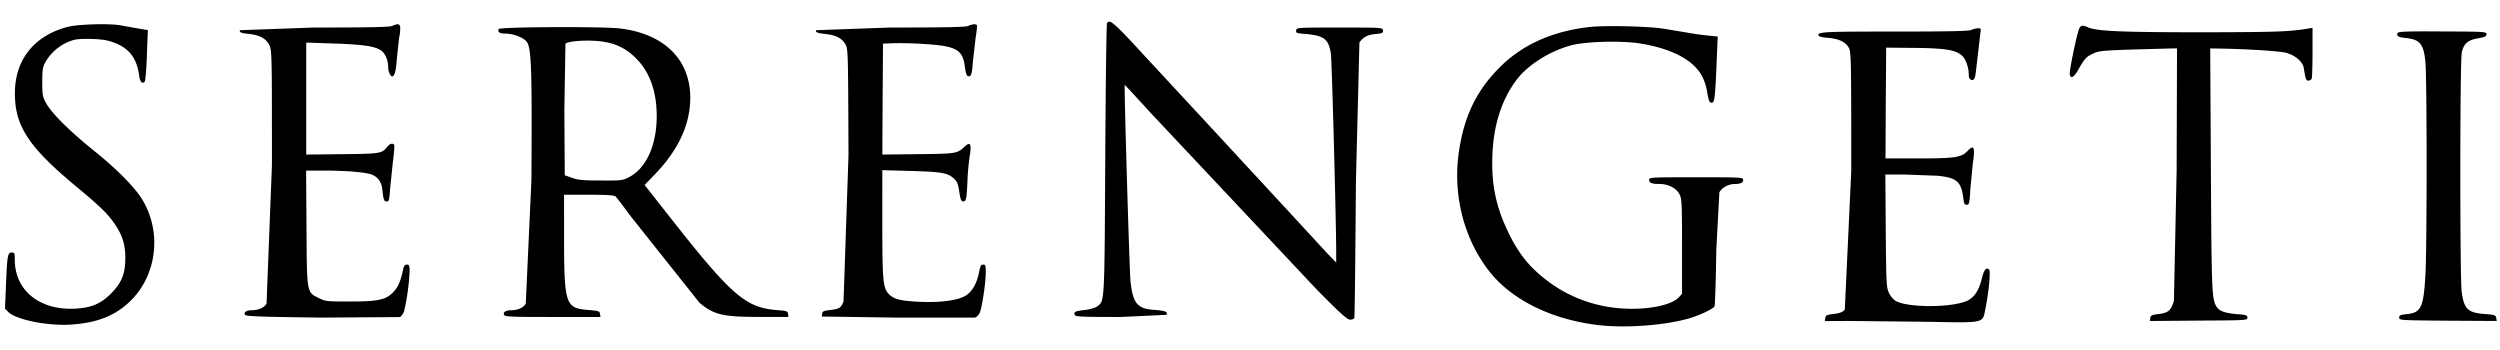<svg xmlns="http://www.w3.org/2000/svg" width="100" height="14" fill="none" xmlns:v="https://vecta.io/nano"><g clip-path="url(#A)" fill="#000"><path d="M44.28.924c-.022.038-.054 2.487-.07 5.442-.032 5.839-.021 5.667-.328 5.893-.07.054-.285.118-.489.14-.398.048-.446.075-.403.199.032.07.263.081 1.837.081l1.837-.086c.048-.124-.054-.166-.51-.199-.666-.048-.843-.269-.935-1.155-.043-.446-.258-7.8-.231-7.843.005-.005.43.451.946 1.021l6.768 7.198c.935.945 1.187 1.171 1.305 1.171.08 0 .156-.032.166-.07.016-.032.043-2.492.064-5.463l.14-5.549c.14-.215.317-.312.655-.344.269-.027.301-.043.285-.145-.016-.113-.027-.113-1.735-.113s-1.719 0-1.735.113c-.016.102.016.118.392.145.715.064.902.204.994.768.043.252.22 6.935.215 8.079v.295l-.339-.349-1.735-1.88-2.955-3.196-2.729-2.944C44.565.908 44.387.758 44.28.924zm-41.572.151C1.37 1.424.602 2.385.597 3.707c-.011 1.327.537 2.165 2.466 3.766.919.763 1.209 1.042 1.488 1.429.333.473.462.854.462 1.413 0 .639-.145.994-.575 1.429-.414.414-.779.564-1.429.602-1.424.075-2.417-.731-2.417-1.955 0-.269-.011-.29-.129-.29-.156 0-.177.124-.226 1.364l-.038.881.134.134c.306.306 1.552.559 2.476.505 1.08-.064 1.826-.365 2.433-.972 1.031-1.031 1.23-2.707.467-4.002-.29-.494-1.042-1.257-1.95-1.982-.956-.768-1.692-1.499-1.907-1.891-.15-.274-.161-.333-.161-.859 0-.483.016-.596.124-.79a1.9 1.9 0 0 1 1.16-.897c.247-.059 1.015-.043 1.305.027.79.193 1.182.618 1.284 1.391.032.263.129.371.226.252.027-.038.07-.516.086-1.064l.038-.994-.419-.07-.661-.118C4.367.93 3.12.968 2.707 1.075zm12.978-.038c-.097.048-.929.064-3.116.064l-2.981.107c0 .091.048.113.338.145.462.048.709.183.843.446.107.21.107.322.107 4.808l-.215 5.533c-.081.161-.317.269-.585.269-.21 0-.328.075-.285.177.027.065.457.086 3.062.118l3.143-.021c.059-.032.134-.14.167-.231a9.12 9.12 0 0 0 .22-1.59c0-.242-.016-.279-.107-.279-.07 0-.118.048-.14.145-.107.51-.204.736-.381.929-.301.333-.591.403-1.762.403-.924 0-.978-.005-1.235-.134-.494-.247-.483-.166-.499-2.809l-.016-2.294h.741c.978.005 1.73.075 1.939.183.22.113.338.295.371.58.043.408.064.473.172.473.091 0 .107-.054.134-.473l.113-1.101c.048-.349.07-.655.054-.688-.054-.086-.177-.054-.279.075-.21.269-.274.279-1.8.295l-1.44.016v-4.48l1.117.038c1.134.038 1.617.107 1.864.269.172.113.296.387.296.666 0 .113.038.252.081.312.075.097.086.097.156.005.048-.064.091-.312.113-.671l.086-.79a2.16 2.16 0 0 0 .048-.392c0-.188-.08-.215-.322-.102zm23.045 0c-.097.048-.929.064-3.116.064l-2.981.107c0 .091.048.113.371.15.441.048.661.161.811.414.108.183.108.274.124 4.432l-.199 5.861c-.118.263-.156.29-.559.338-.231.027-.285.054-.295.145l-.016.113 3.003.043h3.121c.059-.016.145-.097.188-.177.091-.183.247-1.193.247-1.622 0-.285-.011-.322-.102-.322s-.118.059-.166.312c-.097.478-.301.816-.591.962-.333.172-1.021.252-1.8.215-.752-.038-1.01-.102-1.209-.301-.242-.242-.269-.516-.269-2.836V6.806l1.144.032c1.236.038 1.461.075 1.708.295.14.124.177.21.226.537.048.312.08.387.156.387.118 0 .14-.091.172-.833.011-.328.054-.768.091-.983.08-.483.022-.591-.204-.376-.301.279-.328.285-1.858.301l-1.434.016.011-2.219.016-2.219.457-.016a14.34 14.34 0 0 1 1.273.038c1.219.081 1.466.231 1.547.929.027.209.064.328.118.349.124.048.167-.075.199-.569l.107-.94c.043-.263.07-.5.054-.526-.038-.059-.183-.048-.344.027zm24.855.043c-1.461.161-2.665.693-3.562 1.579-.94.924-1.445 1.945-1.66 3.357-.264 1.703.161 3.454 1.155 4.77.892 1.182 2.509 1.993 4.421 2.219 1.128.129 2.729.005 3.69-.29.403-.124.903-.365.951-.462.022-.048.054-1.053.07-2.235l.124-2.326c.108-.193.365-.333.623-.333.226 0 .328-.048.328-.167 0-.097-.07-.102-1.88-.102s-1.88.005-1.88.102c0 .124.102.167.419.167.349 0 .677.172.8.419.086.183.097.36.097 2.09v1.885l-.129.14c-.376.398-1.703.575-2.858.376a5.46 5.46 0 0 1-2.401-1.037c-.736-.559-1.166-1.101-1.595-2.009-.473-.994-.65-1.896-.602-3.04.048-1.203.376-2.208.972-2.997.446-.591 1.316-1.139 2.17-1.37.591-.161 2.057-.199 2.804-.07.94.156 1.654.451 2.1.865.306.29.473.618.553 1.123.054.312.086.376.172.376.118 0 .139-.183.204-1.783l.037-.865-.365-.038a10.96 10.96 0 0 1-.849-.118l-.94-.156c-.58-.097-2.347-.14-2.971-.07zm19.58.07c-.091.204-.392 1.649-.376 1.8.027.231.161.161.354-.183.237-.424.312-.505.602-.634.21-.097.408-.113 1.477-.15l1.547-.043.311-.005-.016 4.899-.108 5.195c-.113.387-.22.483-.607.532-.279.032-.322.054-.338.156l-.016.123 1.95-.016c1.912-.011 1.95-.011 1.95-.118 0-.097-.049-.113-.419-.14-.478-.043-.698-.118-.811-.29-.193-.295-.204-.607-.231-5.522l-.027-4.818.263.005c1.198.016 2.546.102 2.799.177.376.118.645.36.682.612.075.462.091.494.188.494.054 0 .113-.038.129-.086s.032-.521.032-1.053v-.972l-.226.038c-.731.118-1.273.134-4.152.14-3.202 0-4.228-.043-4.577-.188-.258-.107-.312-.102-.381.048zm-63.22.01c-.048.124.038.183.269.183.322.005.736.161.854.328.188.247.215 1.096.188 5.528l-.226 4.942c-.081.161-.317.269-.585.269-.215 0-.328.075-.285.183.032.075.242.086 1.945.086h1.912l-.016-.123c-.016-.107-.054-.124-.462-.156-.929-.075-.972-.204-.978-2.933V7.789h.983c.704 0 1.01.021 1.069.064.048.038.322.398.612.795l2.756 3.465c.58.483.935.564 2.428.564h1.128l-.016-.123c-.016-.107-.054-.124-.446-.15-1.268-.102-1.821-.586-4.367-3.83l-.924-1.176.419-.435c.929-.962 1.407-1.993 1.407-3.051 0-1.542-1.064-2.578-2.847-2.777-.763-.081-4.786-.059-4.818.027zm4.287.526a2.18 2.18 0 0 1 1.209.65c.553.548.827 1.327.827 2.321-.005 1.15-.414 2.063-1.096 2.423-.263.14-.301.145-1.133.14-.709 0-.913-.016-1.155-.107l-.295-.102-.016-2.6.043-2.659c.134-.134 1.112-.172 1.617-.064zm54.625-.488c-.097.048-.919.064-3.073.064-2.922 0-3.132.011-3.03.177.016.027.182.064.371.075.424.038.682.156.817.381.102.167.107.301.107 4.953l-.258 5.538c-.091.102-.193.14-.441.172-.279.032-.322.054-.338.161l-.022.124.935-.005 3.051.032c2.487.043 2.315.081 2.444-.543.129-.639.21-1.477.145-1.542-.113-.113-.21.005-.295.365-.118.478-.306.757-.596.886-.639.279-2.396.274-2.858-.005a.82.82 0 0 1-.269-.338c-.091-.204-.102-.43-.118-2.471l-.016-2.24h.795l1.295.048c.757.075.945.236 1.026.876.027.236.049.285.14.285.097 0 .113-.048.145-.645l.097-1.005c.102-.677.048-.779-.236-.478-.226.236-.516.274-1.971.274H75.42l.011-2.219.016-2.213 1.112.011c1.246.011 1.681.081 1.929.317.151.14.263.478.263.763 0 .102.032.172.091.193.118.048.166-.048.199-.371l.177-1.52c.027-.156.016-.172-.097-.167a.82.82 0 0 0-.263.064zm17.045.124c-.048.124.027.167.333.199.575.059.72.247.784 1.015.059.72.059 7.284 0 8.396-.075 1.365-.166 1.569-.741 1.633-.264.027-.312.048-.312.14 0 .107.043.107 1.95.123l1.95.011-.016-.118c-.016-.113-.054-.129-.467-.161-.682-.054-.827-.199-.919-.913-.07-.559-.07-9.202.006-9.54.075-.36.231-.5.65-.575.279-.048.338-.075.338-.167s-.054-.102-1.762-.107c-1.434-.011-1.767.005-1.794.064z"/></g><defs><clipPath id="A"><path fill="#fff" transform="translate(0 .688)" d="M0 0h100v12.625H0z"/></clipPath></defs></svg>